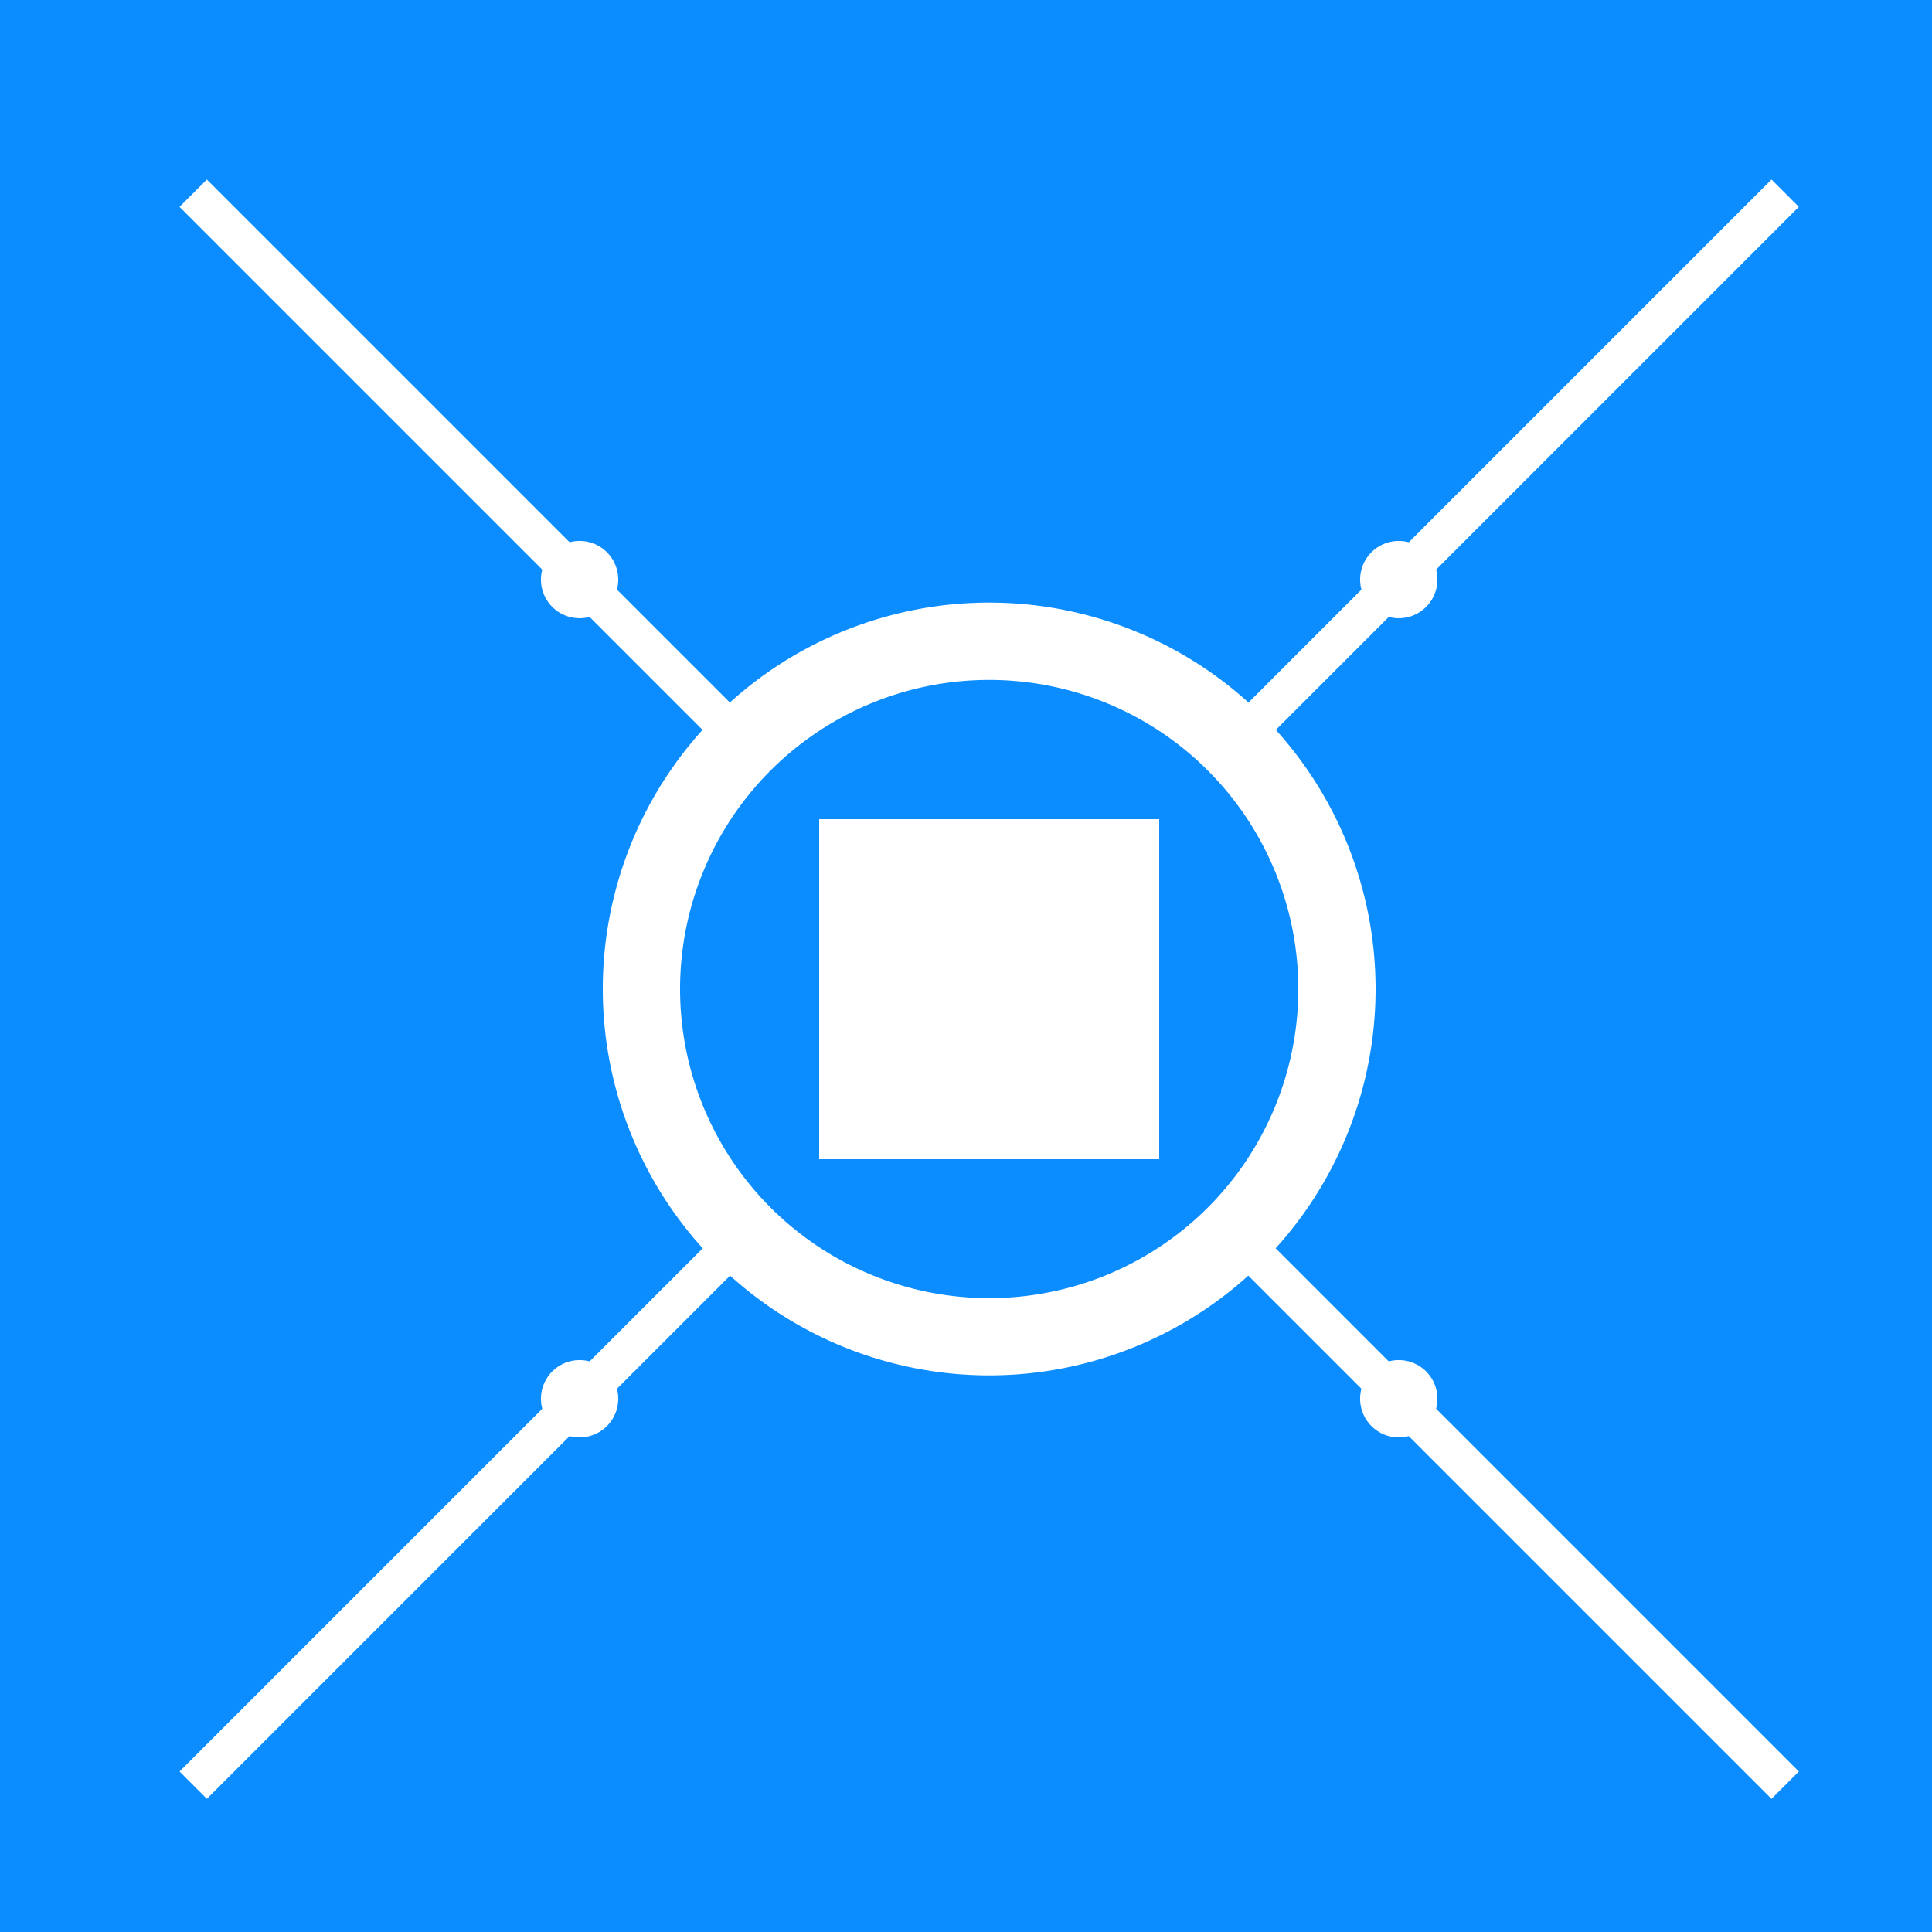 <!--

Generated by DrawGPT.
Free, open source, AI generated images in SVG, PNG, and HTML Canvas format.
https://drawgpt.ai

Created: 2023-09-26T01:21:11.497Z
Link: https://drawgpt.ai/prompt/10762/

-->
<svg xmlns="http://www.w3.org/2000/svg" xmlns:xlink="http://www.w3.org/1999/xlink" width="500" height="500"><defs/><g><rect fill="#0B8DFF" stroke="none" x="0" y="0" width="512" height="512"/><path fill="none" stroke="#FFFFFF" paint-order="fill stroke markers" d=" M 50 50 L 462 462" stroke-miterlimit="10" stroke-width="10" stroke-dasharray=""/><path fill="none" stroke="#FFFFFF" paint-order="fill stroke markers" d=" M 462 50 L 50 462" stroke-miterlimit="10" stroke-width="10" stroke-dasharray=""/><path fill="#FFFFFF" stroke="none" paint-order="stroke fill markers" d=" M 356 256 A 100 100 0 1 1 356 255.9"/><path fill="#0B8DFF" stroke="none" paint-order="stroke fill markers" d=" M 336 256 A 80 80 0 1 1 336 255.92"/><path fill="#FFFFFF" stroke="none" paint-order="stroke fill markers" d=" M 160 150 A 10 10 0 1 1 160 149.99"/><path fill="#FFFFFF" stroke="none" paint-order="stroke fill markers" d=" M 372 150 A 10 10 0 1 1 372 149.99"/><path fill="#FFFFFF" stroke="none" paint-order="stroke fill markers" d=" M 160 362 A 10 10 0 1 1 160 361.99"/><path fill="#FFFFFF" stroke="none" paint-order="stroke fill markers" d=" M 372 362 A 10 10 0 1 1 372 361.99"/><path fill="none" stroke="none"/><rect fill="#0B8DFF" stroke="none" x="200" y="200" width="112" height="112"/><path fill="none" stroke="none"/><rect fill="#FFFFFF" stroke="none" x="212" y="212" width="88" height="88"/></g></svg>
